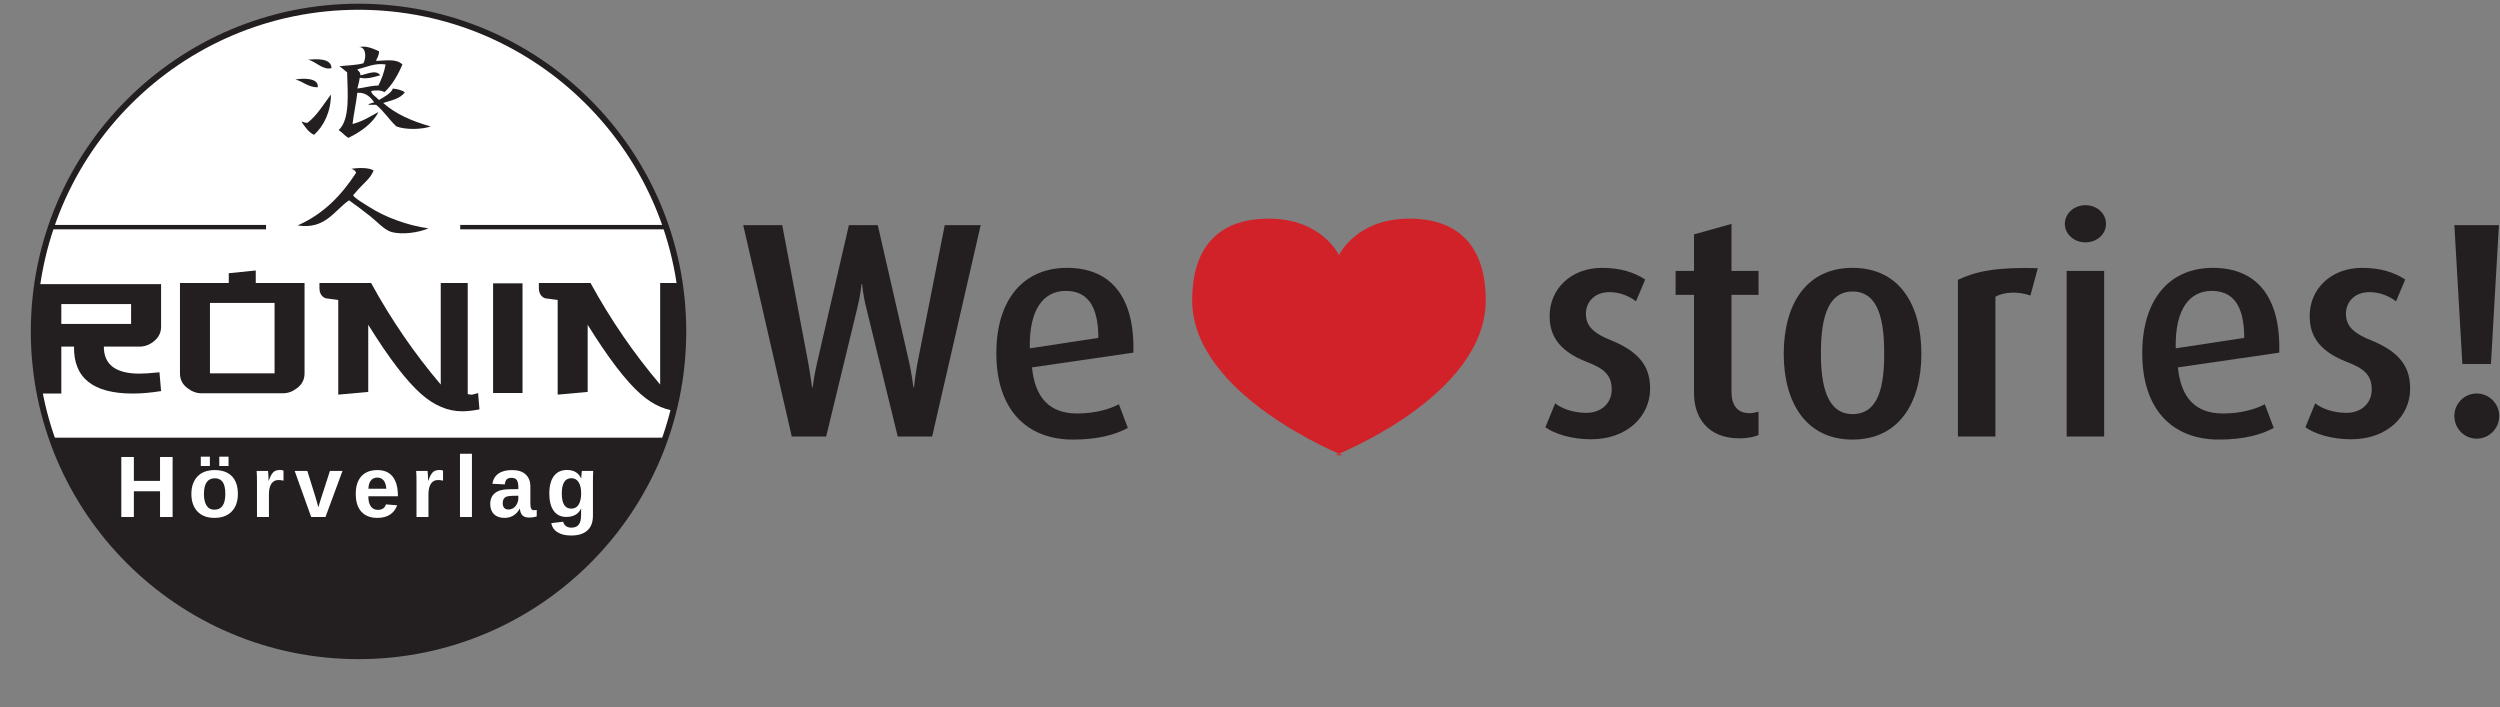 <?xml version="1.0" encoding="UTF-8" standalone="no"?> <svg xmlns="http://www.w3.org/2000/svg" xmlns:xlink="http://www.w3.org/1999/xlink" xmlns:serif="http://www.serif.com/" width="100%" height="100%" viewBox="0 0 2184 618" version="1.1" xml:space="preserve" style="fill-rule:evenodd;clip-rule:evenodd;stroke-miterlimit:2;"><rect x="0" y="0" width="2184" height="618" fill="#808080" stroke="none"/> <g transform="matrix(1,0,0,1,26,-217.034)"> <g transform="matrix(8.946,0,0,8.946,615.488,-1129.77)"> <path d="M24.06,172.535L20.55,172.535L17.88,186.035C17.67,187.145 17.55,188.375 17.55,188.375L17.49,188.375C17.49,188.375 17.34,187.145 17.1,186.035L14.01,172.535L11.19,172.535L8.07,186.035C7.8,187.205 7.65,188.375 7.65,188.375L7.59,188.375C7.59,188.375 7.44,187.205 7.23,186.035L4.68,172.535L0.87,172.535L5.61,193.175L8.97,193.175L12.03,180.545C12.33,179.345 12.42,178.295 12.42,178.295L12.48,178.295C12.48,178.295 12.57,179.375 12.87,180.545L15.96,193.175L19.32,193.175L24.06,172.535Z" style="fill:rgb(35,31,32);fill-rule:nonzero;"></path> </g> <g transform="matrix(8.946,0,0,8.946,615.488,-1129.77)"> <path d="M38.969,184.985C39.119,179.555 36.779,176.705 32.489,176.705C28.259,176.705 25.589,179.765 25.589,185.045C25.589,190.505 28.499,193.475 33.089,193.475C35.549,193.475 37.289,192.965 38.429,192.335L37.559,190.025C36.689,190.475 35.339,190.925 33.479,190.925C30.809,190.925 29.369,189.425 29.069,186.425L38.969,184.985ZM35.549,183.545L28.859,184.565C28.769,180.695 30.239,178.955 32.369,178.955C34.379,178.955 35.549,180.275 35.549,183.545Z" style="fill:rgb(35,31,32);fill-rule:nonzero;"></path> </g> <g transform="matrix(8.946,0,0,8.946,615.488,-1129.77)"> <path d="M89.43,188.525C89.43,186.635 88.71,185.015 85.56,183.755C84.15,183.185 83.16,182.525 83.16,181.205C83.16,180.065 83.97,179.075 85.47,179.075C86.61,179.075 87.57,179.585 88.05,179.975L88.95,177.845C87.9,177.155 86.55,176.705 84.75,176.705C81.66,176.705 79.62,178.805 79.62,181.385C79.62,183.065 80.25,184.745 83.31,185.915C84.96,186.545 85.68,187.205 85.68,188.585C85.68,189.905 84.69,190.865 83.19,190.865C81.87,190.865 80.76,190.415 80.16,189.935L79.2,192.275C80.16,192.935 81.78,193.445 83.67,193.445C87.21,193.445 89.43,191.165 89.43,188.525Z" style="fill:rgb(35,31,32);fill-rule:nonzero;"></path> </g> <g transform="matrix(8.946,0,0,8.946,615.488,-1129.77)"> <path d="M100.019,193.025L100.019,190.745C99.719,190.835 99.479,190.895 99.149,190.895C97.889,190.895 97.379,190.055 97.379,188.795L97.379,179.345L100.019,179.345L100.019,177.005L97.379,177.005L97.379,172.415L93.719,173.435L93.719,177.005L91.919,177.005L91.919,179.345L93.719,179.345L93.719,188.975C93.719,191.225 94.979,193.355 98.159,193.355C99.029,193.355 99.689,193.175 100.019,193.025Z" style="fill:rgb(35,31,32);fill-rule:nonzero;"></path> </g> <g transform="matrix(8.946,0,0,8.946,615.488,-1129.77)"> <path d="M115.92,185.105C115.92,180.275 113.76,176.705 109.2,176.705C104.67,176.705 102.48,180.275 102.48,185.105C102.48,189.875 104.67,193.475 109.2,193.475C113.73,193.475 115.92,189.875 115.92,185.105ZM112.29,185.075C112.29,188.135 111.81,190.985 109.2,190.985C106.68,190.985 106.11,188.135 106.11,185.075C106.11,181.985 106.62,179.015 109.2,179.015C111.81,179.015 112.29,181.985 112.29,185.075Z" style="fill:rgb(35,31,32);fill-rule:nonzero;"></path> </g> <g transform="matrix(8.946,0,0,8.946,615.488,-1129.77)"> <path d="M127.29,176.735C123.21,176.615 121.17,177.065 119.49,177.875L119.49,193.175L123.15,193.175L123.15,179.525C123.99,179.045 125.34,178.985 126.57,179.405L127.29,176.735Z" style="fill:rgb(35,31,32);fill-rule:nonzero;"></path> </g> <g transform="matrix(8.946,0,0,8.946,615.488,-1129.77)"> <path d="M133.77,193.176L133.77,177.006L130.11,177.006L130.11,193.176L133.77,193.176ZM133.95,172.416C133.95,171.396 133.08,170.586 131.94,170.586C130.83,170.586 129.93,171.396 129.93,172.416C129.93,173.406 130.83,174.216 131.94,174.216C133.08,174.216 133.95,173.406 133.95,172.416Z" style="fill:rgb(35,31,32);fill-rule:nonzero;"></path> </g> <g transform="matrix(8.946,0,0,8.946,615.488,-1129.77)"> <path d="M150.869,184.985C151.019,179.555 148.679,176.705 144.389,176.705C140.159,176.705 137.489,179.765 137.489,185.045C137.489,190.505 140.399,193.475 144.989,193.475C147.449,193.475 149.189,192.965 150.329,192.335L149.459,190.025C148.589,190.475 147.239,190.925 145.379,190.925C142.709,190.925 141.269,189.425 140.969,186.425L150.869,184.985ZM147.449,183.545L140.759,184.565C140.669,180.695 142.139,178.955 144.269,178.955C146.279,178.955 147.449,180.275 147.449,183.545Z" style="fill:rgb(35,31,32);fill-rule:nonzero;"></path> </g> <g transform="matrix(8.946,0,0,8.946,615.488,-1129.77)"> <path d="M163.649,188.525C163.649,186.635 162.929,185.015 159.779,183.755C158.369,183.185 157.379,182.525 157.379,181.205C157.379,180.065 158.189,179.075 159.689,179.075C160.829,179.075 161.789,179.585 162.269,179.975L163.169,177.845C162.119,177.155 160.769,176.705 158.969,176.705C155.879,176.705 153.839,178.805 153.839,181.385C153.839,183.065 154.469,184.745 157.529,185.915C159.179,186.545 159.899,187.205 159.899,188.585C159.899,189.905 158.909,190.865 157.409,190.865C156.089,190.865 154.979,190.415 154.379,189.935L153.419,192.275C154.379,192.935 155.999,193.445 157.889,193.445C161.429,193.445 163.649,191.165 163.649,188.525Z" style="fill:rgb(35,31,32);fill-rule:nonzero;"></path> </g> <g transform="matrix(8.946,0,0,8.946,615.488,-1129.77)"> <path d="M172.319,172.535L167.969,172.535L168.749,186.095L171.539,186.095L172.319,172.535ZM172.349,191.165C172.349,189.965 171.359,188.975 170.159,188.975C168.929,188.975 167.969,189.965 167.969,191.165C167.969,192.395 168.929,193.385 170.159,193.385C171.359,193.385 172.349,192.395 172.349,191.165Z" style="fill:rgb(35,31,32);fill-rule:nonzero;"></path> </g> <g transform="matrix(8.946,0,0,8.946,615.488,-1129.77)"> <path d="M59.401,195C59.401,195 44.711,189.152 44.711,179.862C44.711,175.045 46.968,171.899 52.183,171.899C57.397,171.899 59.047,175.463 59.047,175.463C59.047,175.463 60.696,171.899 65.911,171.899C71.126,171.899 73.382,175.045 73.382,179.862C73.382,189.249 58.692,195 58.692,195" style="fill:rgb(210,34,41);fill-rule:nonzero;"></path> </g> <g transform="matrix(4.167,0,0,4.167,-76.537,216.581)"> <path d="M69.373,35.487C70.774,35.272 73.09,35.198 74.028,35.855C73.417,37.459 72.107,38.386 70.843,39.775C70.724,39.905 69.742,41.087 69.741,41C69.748,41.502 72.554,43.127 73.048,43.45C76.399,45.641 81.238,47.403 85.544,47.983C83.469,48.86 80.026,49.397 77.704,48.717C76.264,48.297 74.666,46.495 73.293,45.41C71.665,44.123 70.189,43.039 68.883,42.102C65.76,44.258 63.893,48.286 58.102,47.37C63.5,45.009 67.298,41.048 70.353,36.344C70.247,35.838 69.813,35.659 69.373,35.487Z" style="fill:white;fill-rule:nonzero;"></path> </g> <g transform="matrix(4.167,0,0,4.167,-76.537,216.581)"> <path d="M60.286,12.62C62.172,12.458 65.154,12.291 65.204,14.385C63.415,14.895 61.996,13.013 60.286,12.62Z" style="fill:white;fill-rule:nonzero;"></path> </g> <g transform="matrix(4.167,0,0,4.167,-76.537,216.581)"> <path d="M57.638,16.781C59.529,16.418 62.659,16.532 62.303,18.42C60.233,18.389 59.315,17.205 57.638,16.781Z" style="fill:white;fill-rule:nonzero;"></path> </g> <g transform="matrix(4.167,0,0,4.167,-76.537,216.581)"> <path d="M65.078,19.934C65.113,23.458 63.6,26.526 61.547,28.382C60.326,27.796 59.646,26.668 58.899,25.608C59.346,25.666 59.628,25.888 60.16,25.86C62.207,24.293 63.525,21.996 65.078,19.934Z" style="fill:white;fill-rule:nonzero;"></path> </g> <g transform="matrix(4.167,0,0,4.167,-76.537,216.581)"> <path d="M75.039,23.59C73.935,25.891 71.332,27.785 68.734,29.012C67.982,28.546 67.441,27.868 66.717,27.373C69.142,25.143 68.586,19.655 68.482,15.268C67.915,14.869 67.464,14.352 66.843,14.007C68.511,13.784 70.415,13.797 71.887,13.377C72.508,12.333 72.528,9.958 71.004,9.972C72.541,9.614 74.05,10.372 75.165,10.855C75.184,11.756 74.771,12.226 74.535,12.872C76.49,12.858 78.714,12.318 80.083,13.629C79.283,15.522 77.959,17.975 76.3,19.429C75.623,18.984 74.507,18.994 73.526,19.177C73.53,19.867 74.644,20.48 75.165,21.068C76.236,20.437 77.75,19.647 78.065,18.672C79.057,18.773 79.916,19.007 80.587,19.429C79.686,20.797 77.76,21.141 76.048,21.699C78.669,24.037 82.13,25.536 86.009,26.616C84.094,27.276 80.712,27.343 78.822,26.616C77.277,25.219 76.19,23.363 74.535,22.077L72.895,22.077C73.177,21.77 73.719,21.723 74.156,21.573C73.286,20.302 72.263,19.465 70.626,19.555C70.357,21.808 69.886,23.859 69.617,26.112C71.724,25.571 73.32,24.519 75.039,23.59ZM70.626,14.637C70.819,15.074 71.324,15.2 71.256,15.898C72.477,15.718 74.592,14.591 75.417,15.898C74.169,16.236 72.68,16.757 71.13,16.403C71.02,17.217 70.804,17.926 70.626,18.672C72.139,18.505 73.383,18.068 75.039,18.042C75.692,16.719 76.244,15.296 76.552,13.629C74.361,13.252 72.449,14.228 70.626,14.637Z" style="fill:white;fill-rule:nonzero;"></path> </g> <g transform="matrix(4.167,0,0,4.167,-76.537,216.581)"> <path d="M87.292,137.661C124.887,137.661 155.361,107.186 155.361,69.593C155.361,31.999 124.887,1.524 87.292,1.524C49.698,1.524 19.223,31.999 19.223,69.593C19.223,107.186 49.698,137.661 87.292,137.661Z" style="fill:white;fill-rule:nonzero;"></path> </g> <g transform="matrix(4.167,0,0,4.167,-76.537,216.581)"> <clipPath id="_clip1"> <path d="M19.223,69.592C19.223,107.186 49.699,137.662 87.292,137.662C124.886,137.662 155.362,107.186 155.362,69.592C155.362,31.998 124.886,1.524 87.292,1.524C49.699,1.524 19.223,31.998 19.223,69.592Z"></path> </clipPath> <g clip-path="url(#_clip1)"> <path d="M20.492,47.728L67.906,47.728" style="fill:none;stroke:rgb(35,31,32);stroke-width:0.92px;"></path> <path d="M108.609,47.728L153.46,47.728" style="fill:none;stroke:rgb(35,31,32);stroke-width:0.92px;"></path> <rect x="12.129" y="91.87" width="149.224" height="56.463" style="fill:rgb(35,31,32);fill-rule:nonzero;"></rect> <path d="M45.898,68.485L45.898,59.675L18.697,59.675L18.697,82.615L24.983,82.615L24.983,72.776L27.647,72.776C27.533,79.336 31.633,82.615 39.947,82.615C41.76,82.615 43.744,82.444 45.898,82.1L45.559,78.154C43.785,78.344 42.388,78.44 41.369,78.44C36.388,78.44 33.897,76.551 33.897,72.776L41.383,72.776C42.45,72.776 43.441,72.413 44.355,71.689C45.421,70.849 45.936,69.781 45.898,68.485ZM39.612,68.027L24.983,68.027L24.983,63.85L39.612,63.85L39.612,68.027Z" style="fill:rgb(35,31,32);fill-rule:nonzero;"></path> <path d="M75.976,78.382L75.976,59.445L65.747,59.445L65.747,56.814L60.088,57.386L60.088,59.445L49.859,59.445L49.859,78.382C49.859,79.682 50.393,80.721 51.459,81.5C52.374,82.206 53.346,82.558 54.374,82.558L71.46,82.558C72.49,82.558 73.461,82.206 74.375,81.5C75.441,80.721 75.976,79.682 75.976,78.382ZM69.689,78.382L56.145,78.382L56.145,63.622L69.689,63.622L69.689,78.382Z" style="fill:rgb(35,31,32);fill-rule:nonzero;"></path> <path d="M112.358,82.501C112.167,82.539 111.767,82.653 111.158,82.844C111.044,82.882 110.72,82.844 110.186,82.73L110.186,59.445L104.529,59.445L104.529,80.727C99.017,74.244 94.152,67.15 89.932,59.445L79.099,59.445L79.099,60.475C79.099,61.582 79.537,62.306 80.413,62.649C81.289,62.763 82.165,62.878 83.041,62.992L83.041,82.844L89.328,82.272L89.328,68.198C93.661,75.178 97.365,80.022 100.444,82.73C103.18,85.133 106.031,86.334 108.995,86.334C110.06,86.334 111.276,86.2 112.644,85.934L112.358,82.501Z" style="fill:rgb(35,31,32);fill-rule:nonzero;"></path> <rect x="115.501" y="59.503" width="6.172" height="22.999" style="fill:rgb(35,31,32);fill-rule:nonzero;"></rect> <path d="M158.359,82.501C158.168,82.539 157.768,82.653 157.159,82.844C157.045,82.882 156.722,82.844 156.187,82.73L156.187,59.445L150.53,59.445L150.53,80.727C145.018,74.244 140.153,67.15 135.934,59.445L125.1,59.445L125.1,60.475C125.1,61.582 125.539,62.306 126.414,62.649C127.291,62.763 128.167,62.878 129.043,62.992L129.043,82.844L135.329,82.272L135.329,68.198C139.662,75.178 143.366,80.022 146.445,82.73C149.182,85.133 152.032,86.334 154.996,86.334C156.061,86.334 157.277,86.2 158.645,85.934L158.359,82.501Z" style="fill:rgb(35,31,32);fill-rule:nonzero;"></path> </g> </g> <g transform="matrix(4.167,0,0,4.167,-76.537,216.581)"> <path d="M87.292,137.661C124.887,137.661 155.361,107.186 155.361,69.593C155.361,31.999 124.887,1.524 87.292,1.524C49.698,1.524 19.223,31.999 19.223,69.593C19.223,107.186 49.698,137.661 87.292,137.661Z" style="fill:none;stroke:rgb(35,31,32);stroke-width:1.27px;"></path> </g> <g transform="matrix(4.167,0,0,4.167,-76.537,216.581)"> <path d="M85.792,35.487C87.194,35.272 89.509,35.198 90.448,35.855C89.836,37.459 88.527,38.386 87.263,39.775C87.143,39.905 86.162,41.087 86.161,41C86.167,41.502 88.974,43.127 89.467,43.45C92.819,45.641 97.658,47.403 101.964,47.983C99.889,48.86 96.446,49.397 94.123,48.717C92.684,48.297 91.085,46.495 89.712,45.41C88.084,44.123 86.609,43.039 85.303,42.102C82.18,44.258 80.312,48.286 74.521,47.37C79.92,45.009 83.718,41.048 86.773,36.344C86.666,35.838 86.233,35.659 85.792,35.487Z" style="fill:rgb(35,31,32);fill-rule:nonzero;"></path> </g> <g transform="matrix(4.167,0,0,4.167,-76.537,216.581)"> <path d="M76.705,12.62C78.591,12.458 81.574,12.291 81.623,14.385C79.834,14.895 78.415,13.013 76.705,12.62Z" style="fill:rgb(35,31,32);fill-rule:nonzero;"></path> </g> <g transform="matrix(4.167,0,0,4.167,-76.537,216.581)"> <path d="M74.058,16.781C75.949,16.418 79.079,16.532 78.723,18.42C76.652,18.389 75.734,17.205 74.058,16.781Z" style="fill:rgb(35,31,32);fill-rule:nonzero;"></path> </g> <g transform="matrix(4.167,0,0,4.167,-76.537,216.581)"> <path d="M81.497,19.934C81.532,23.458 80.019,26.526 77.966,28.382C76.745,27.796 76.066,26.668 75.318,25.608C75.765,25.666 76.047,25.888 76.579,25.86C78.627,24.293 79.944,21.996 81.497,19.934Z" style="fill:rgb(35,31,32);fill-rule:nonzero;"></path> </g> <g transform="matrix(4.167,0,0,4.167,-76.537,216.581)"> <path d="M91.458,23.59C90.354,25.891 87.751,27.785 85.153,29.012C84.401,28.546 83.86,27.868 83.136,27.373C85.561,25.143 85.005,19.655 84.901,15.268C84.334,14.869 83.883,14.352 83.262,14.007C84.93,13.784 86.834,13.797 88.306,13.377C88.927,12.333 88.947,9.958 87.423,9.972C88.96,9.614 90.469,10.372 91.584,10.855C91.603,11.756 91.19,12.226 90.955,12.872C92.91,12.858 95.133,12.318 96.502,13.629C95.703,15.522 94.378,17.975 92.719,19.429C92.042,18.984 90.926,18.994 89.945,19.177C89.949,19.867 91.063,20.48 91.584,21.068C92.655,20.437 94.169,19.647 94.484,18.672C95.476,18.773 96.335,19.007 97.006,19.429C96.105,20.797 94.179,21.141 92.467,21.699C95.088,24.037 98.549,25.536 102.429,26.616C100.514,27.276 97.131,27.343 95.242,26.616C93.696,25.219 92.609,23.363 90.955,22.077L89.314,22.077C89.596,21.77 90.138,21.723 90.576,21.573C89.705,20.302 88.682,19.465 87.045,19.555C86.776,21.808 86.305,23.859 86.036,26.112C88.143,25.571 89.739,24.519 91.458,23.59ZM87.045,14.637C87.238,15.074 87.743,15.2 87.675,15.898C88.896,15.718 91.011,14.591 91.836,15.898C90.588,16.236 89.099,16.757 87.549,16.403C87.439,17.217 87.223,17.926 87.045,18.672C88.558,18.505 89.802,18.068 91.458,18.042C92.111,16.719 92.664,15.296 92.971,13.629C90.78,13.252 88.869,14.228 87.045,14.637Z" style="fill:rgb(35,31,32);fill-rule:nonzero;"></path> </g> <g transform="matrix(4.167,0,0,4.167,-76.537,216.581)"> <path d="M48.313,108.499L48.313,95.915L45.679,95.915L45.679,100.927L40.192,100.927L40.192,95.915L37.558,95.915L37.558,108.499L40.192,108.499L40.192,103.103L45.679,103.103L45.679,108.499L48.313,108.499Z" style="fill:white;fill-rule:nonzero;"></path> </g> <g transform="matrix(4.167,0,0,4.167,-76.537,216.581)"> <path d="M60.755,99.957C59.913,99.098 58.724,98.659 57.133,98.659C55.596,98.659 54.389,99.098 53.529,99.994C52.688,100.89 52.249,102.116 52.249,103.67C52.249,105.225 52.688,106.451 53.529,107.347C54.389,108.243 55.578,108.682 57.078,108.682C58.615,108.682 59.822,108.243 60.7,107.347C61.56,106.451 61.999,105.225 61.999,103.67C61.999,102.042 61.578,100.817 60.755,99.957ZM57.06,106.963C56.346,106.963 55.816,106.689 55.45,106.122C55.066,105.555 54.883,104.731 54.883,103.67C54.883,101.475 55.651,100.378 57.169,100.378C57.883,100.378 58.432,100.634 58.816,101.164C59.182,101.677 59.364,102.518 59.364,103.67C59.364,105.865 58.596,106.963 57.06,106.963ZM60.041,97.799L60.041,95.842L58.102,95.842L58.102,97.799L60.041,97.799ZM56.127,97.799L56.127,95.842L54.224,95.842L54.224,97.799L56.127,97.799Z" style="fill:white;fill-rule:nonzero;"></path> </g> <g transform="matrix(4.167,0,0,4.167,-76.537,216.581)"> <path d="M68.508,108.499L68.508,103.744C68.508,102.756 68.691,102.006 69.038,101.494C69.386,101 69.861,100.744 70.483,100.744C70.794,100.744 71.16,100.78 71.562,100.872L71.562,98.768C71.361,98.677 71.105,98.64 70.776,98.64C70.392,98.64 70.062,98.713 69.806,98.841C69.532,98.969 69.312,99.189 69.13,99.463C68.928,99.738 68.709,100.213 68.471,100.89L68.434,100.89C68.434,100.707 68.416,100.36 68.398,99.811C68.361,99.28 68.343,98.951 68.325,98.841L65.928,98.841C65.947,99.116 65.965,99.427 65.983,99.774C65.983,100.14 66.002,100.579 66.002,101.11L66.002,108.499L68.508,108.499Z" style="fill:white;fill-rule:nonzero;"></path> </g> <g transform="matrix(4.167,0,0,4.167,-76.537,216.581)"> <path d="M83.931,98.841L81.297,98.841C80.108,102.463 79.431,104.567 79.248,105.189C79.065,105.792 78.937,106.231 78.882,106.469C78.553,105.28 78.333,104.53 78.242,104.238L76.559,98.841L73.907,98.841L77.364,108.5L80.364,108.5L83.931,98.841Z" style="fill:white;fill-rule:nonzero;"></path> </g> <g transform="matrix(4.167,0,0,4.167,-76.537,216.581)"> <path d="M95.402,106.048L93.042,105.847C92.805,106.615 92.238,107 91.36,107C90.719,107 90.225,106.762 89.878,106.286C89.53,105.792 89.347,105.097 89.347,104.146L95.548,104.146L95.548,104.073C95.548,102.299 95.182,100.963 94.451,100.03C93.719,99.116 92.658,98.659 91.268,98.659C89.823,98.659 88.689,99.079 87.902,99.939C87.116,100.799 86.713,102.024 86.713,103.634C86.713,105.28 87.098,106.524 87.884,107.384C88.671,108.243 89.786,108.682 91.231,108.682C93.335,108.682 94.725,107.804 95.402,106.048ZM92.548,100.817C92.878,101.219 93.061,101.786 93.116,102.573L89.366,102.573C89.384,101.841 89.549,101.256 89.878,100.854C90.189,100.451 90.646,100.232 91.231,100.232C91.78,100.232 92.219,100.433 92.548,100.817Z" style="fill:white;fill-rule:nonzero;"></path> </g> <g transform="matrix(4.167,0,0,4.167,-76.537,216.581)"> <path d="M101.953,108.5L101.953,103.744C101.953,102.756 102.136,102.006 102.484,101.494C102.831,101 103.307,100.744 103.929,100.744C104.24,100.744 104.606,100.78 105.008,100.872L105.008,98.768C104.807,98.677 104.551,98.64 104.222,98.64C103.837,98.64 103.508,98.713 103.252,98.841C102.978,98.969 102.758,99.189 102.575,99.463C102.374,99.738 102.155,100.213 101.917,100.89L101.88,100.89C101.88,100.707 101.862,100.36 101.844,99.811C101.807,99.28 101.789,98.951 101.77,98.841L99.374,98.841C99.393,99.116 99.411,99.427 99.429,99.774C99.429,100.14 99.447,100.579 99.447,101.11L99.447,108.5L101.953,108.5Z" style="fill:white;fill-rule:nonzero;"></path> </g> <g transform="matrix(4.167,0,0,4.167,-76.537,216.581)"> <rect x="108.56" y="95.238" width="2.506" height="13.261" style="fill:white;fill-rule:nonzero;"></rect> </g> <g transform="matrix(4.167,0,0,4.167,-76.537,216.581)"> <path d="M121.068,106.78L121.123,106.78C121.178,107.384 121.361,107.841 121.654,108.152C121.965,108.463 122.422,108.609 123.044,108.609C123.227,108.609 123.391,108.609 123.519,108.591C123.647,108.573 123.775,108.573 123.904,108.554C124.013,108.536 124.141,108.499 124.251,108.481C124.379,108.445 124.507,108.408 124.653,108.371L124.653,107.018C124.489,107.054 124.306,107.073 124.105,107.073C123.812,107.073 123.611,106.963 123.501,106.762C123.373,106.561 123.318,106.195 123.318,105.646L123.318,102.134C123.318,101.018 122.989,100.158 122.312,99.555C121.654,98.951 120.721,98.659 119.495,98.659C118.288,98.659 117.337,98.896 116.642,99.39C115.947,99.866 115.508,100.579 115.343,101.53L117.959,101.658C118.014,101.164 118.16,100.817 118.361,100.597C118.581,100.396 118.928,100.286 119.385,100.286C119.898,100.286 120.245,100.433 120.465,100.744C120.684,101.055 120.794,101.53 120.794,102.152L120.794,102.646L118.727,102.683C117.483,102.701 116.532,102.957 115.892,103.488C115.233,104.018 114.904,104.768 114.904,105.774C114.904,106.689 115.178,107.402 115.691,107.914C116.221,108.426 116.953,108.682 117.886,108.682C119.294,108.682 120.355,108.042 121.068,106.78ZM120.794,104.53C120.794,104.951 120.702,105.353 120.52,105.719C120.337,106.103 120.081,106.396 119.77,106.615C119.44,106.817 119.074,106.926 118.69,106.926C118.343,106.926 118.05,106.817 117.849,106.597C117.629,106.378 117.52,106.03 117.52,105.573C117.52,105.225 117.593,104.933 117.721,104.713C117.849,104.512 118.032,104.347 118.27,104.238C118.526,104.146 118.928,104.073 119.514,104.055L120.794,104.036L120.794,104.53Z" style="fill:white;fill-rule:nonzero;"></path> </g> <g transform="matrix(4.167,0,0,4.167,-76.537,216.581)"> <path d="M135.266,111.316C136.052,110.621 136.436,109.579 136.436,108.207L136.436,101.073C136.436,100.232 136.455,99.482 136.491,98.841L134.113,98.841C134.095,98.951 134.058,99.189 134.04,99.537C134.004,99.902 133.985,100.177 133.985,100.378L133.949,100.378C133.4,99.226 132.43,98.64 131.022,98.64C129.815,98.64 128.882,99.061 128.242,99.921C127.601,100.78 127.29,102.006 127.29,103.579C127.29,105.152 127.601,106.359 128.223,107.219C128.845,108.06 129.705,108.481 130.839,108.481C132.357,108.481 133.4,107.896 133.949,106.707L133.967,106.707L133.949,107.658L133.949,108.17C133.949,109.012 133.784,109.652 133.473,110.073C133.144,110.512 132.632,110.731 131.937,110.731C131.461,110.731 131.077,110.621 130.784,110.402C130.492,110.182 130.29,109.871 130.199,109.487L127.693,109.78C127.858,110.603 128.297,111.262 129.028,111.701C129.742,112.158 130.693,112.377 131.863,112.377C133.345,112.377 134.497,112.03 135.266,111.316ZM133.437,105.902C133.071,106.469 132.577,106.743 131.9,106.743C130.565,106.743 129.906,105.683 129.906,103.579C129.906,101.439 130.583,100.36 131.918,100.36C132.577,100.36 133.071,100.634 133.437,101.201C133.784,101.75 133.967,102.536 133.967,103.524C133.967,104.548 133.784,105.353 133.437,105.902Z" style="fill:white;fill-rule:nonzero;"></path> </g> </g> </svg> 